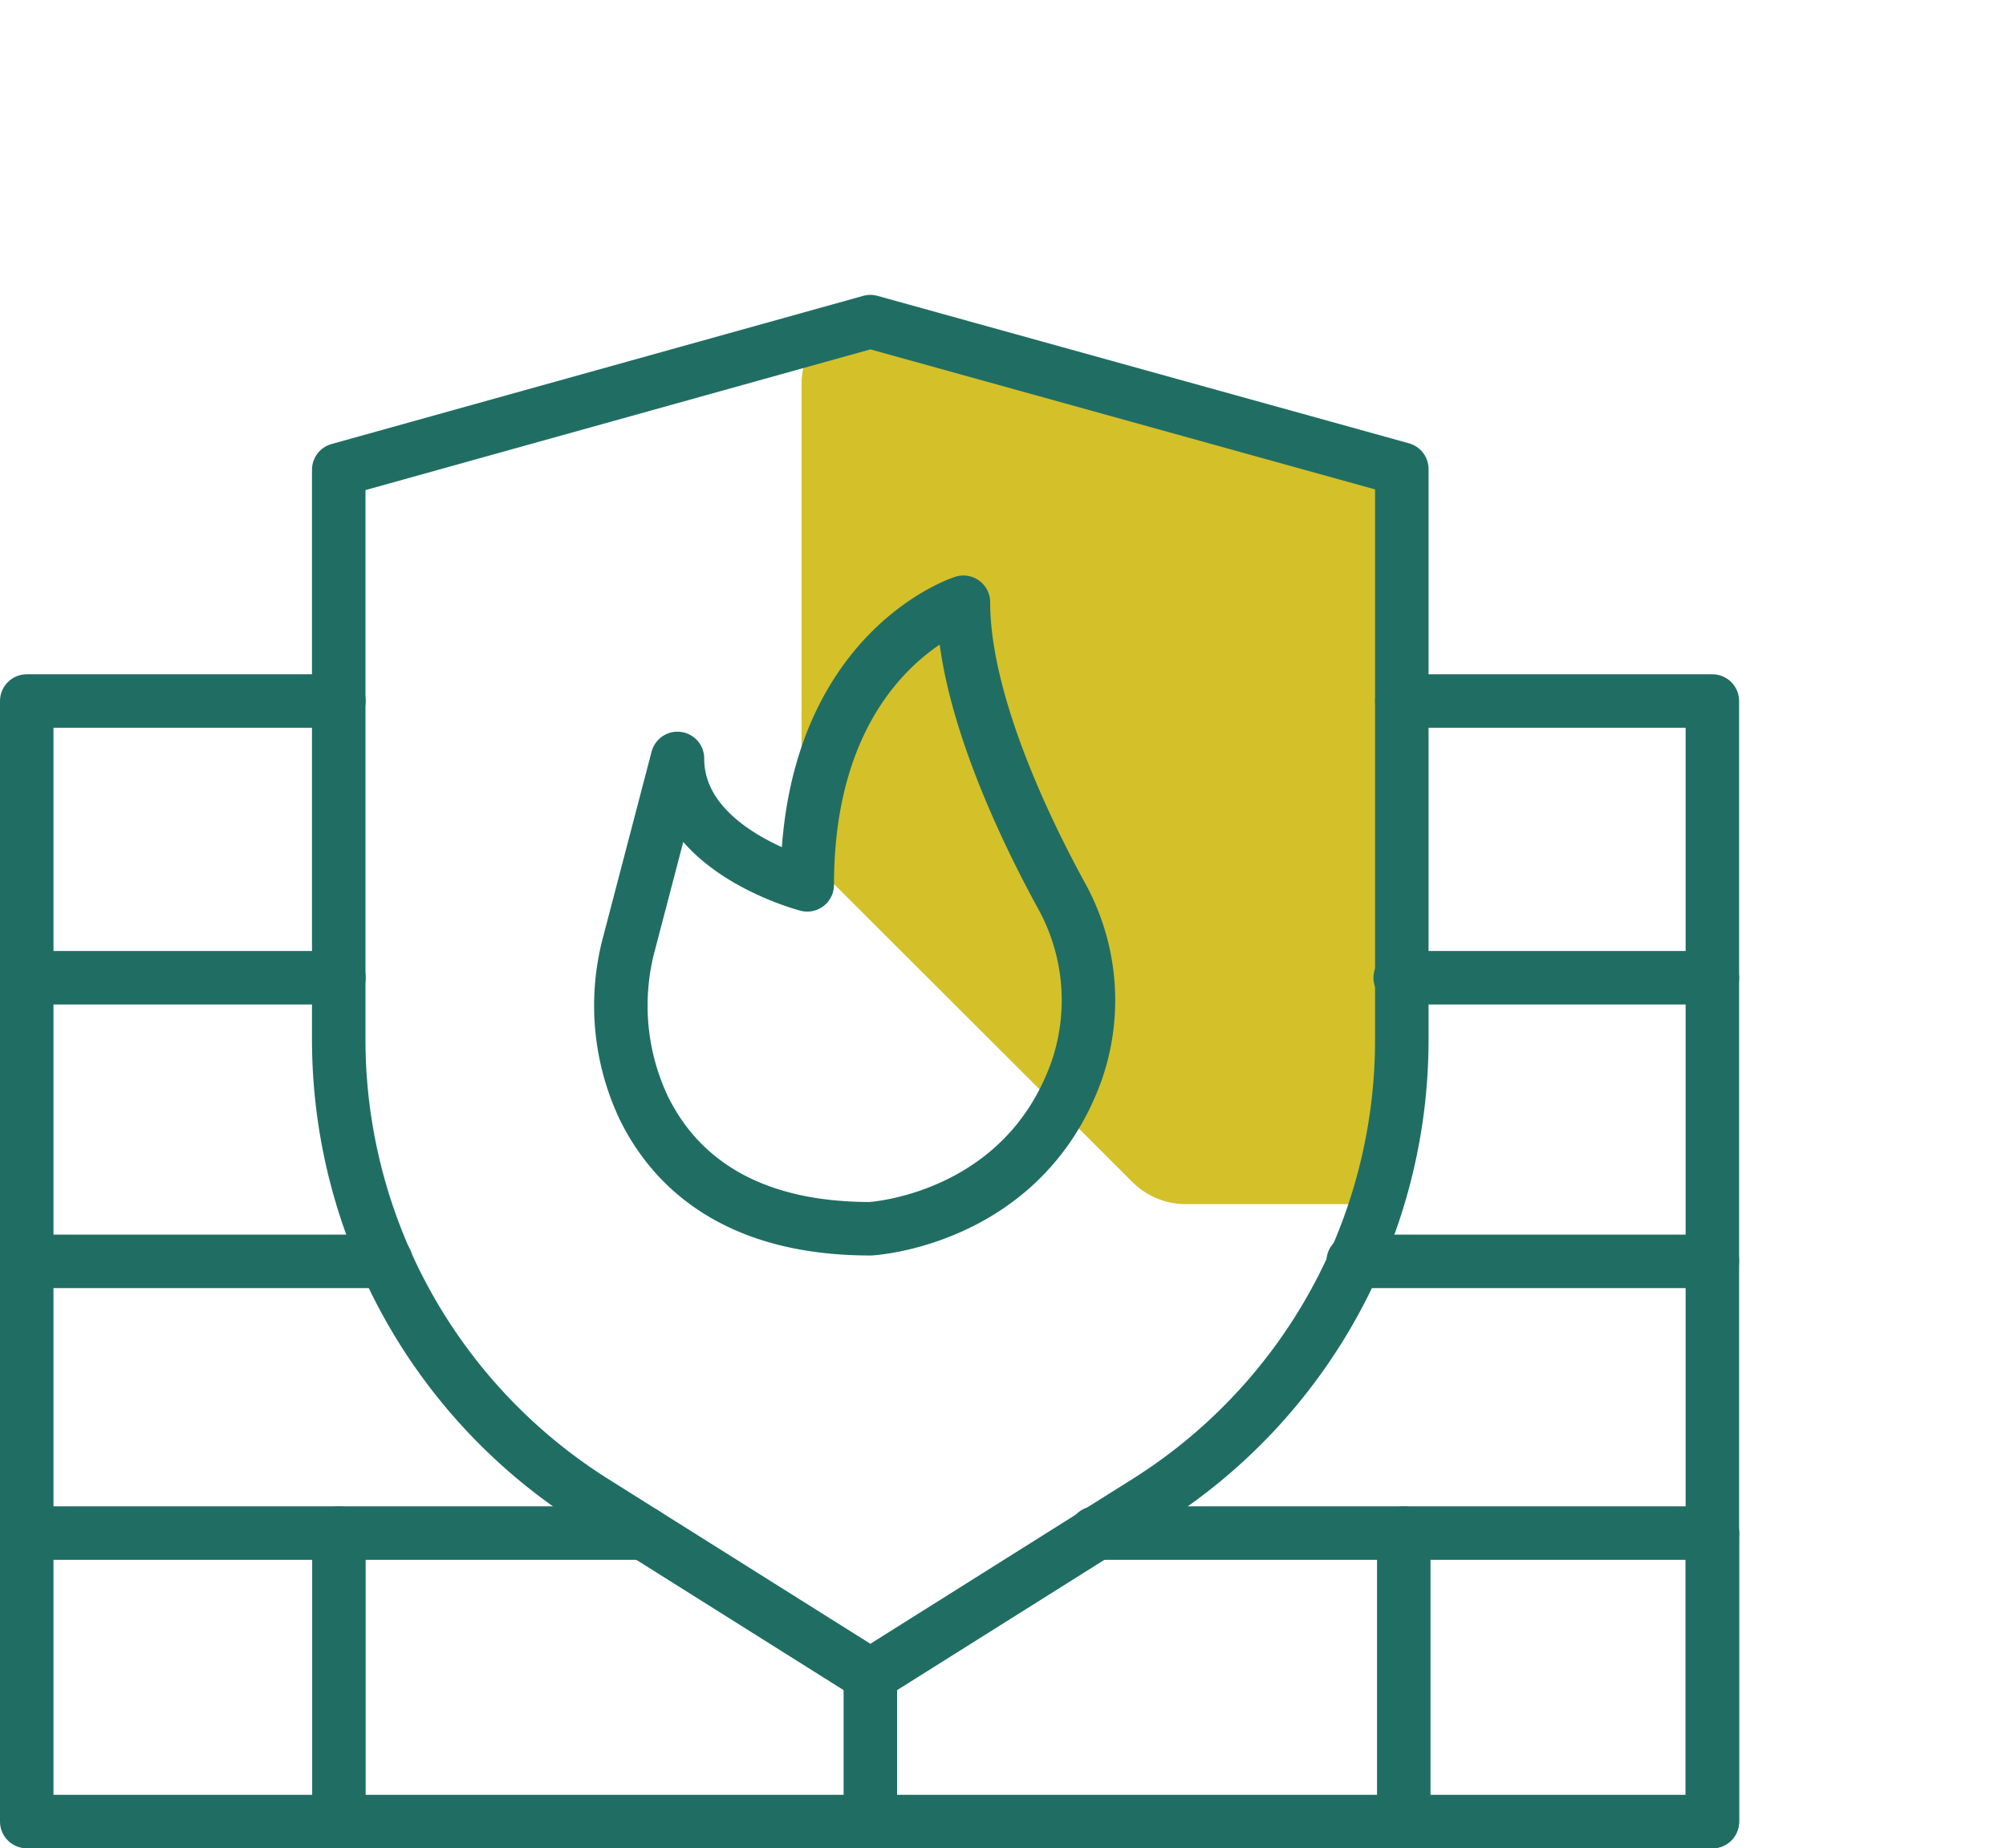 <svg xmlns="http://www.w3.org/2000/svg" xmlns:xlink="http://www.w3.org/1999/xlink" viewBox="0 0 112.52 103.67"><defs><style>.cls-1,.cls-4{fill:none;}.cls-2{clip-path:url(#clip-path);}.cls-3{fill:#d4c029;}.cls-4{stroke:#206e63;stroke-linecap:round;stroke-linejoin:round;stroke-width:3px;}</style><clipPath id="clip-path" transform="translate(0 16.54)"><path class="cls-1" d="M48.82,1.5,19,9.81v32A30.63,30.63,0,0,0,33.34,67.7l15.48,9.73L64.3,67.7A30.6,30.6,0,0,0,78.63,41.77v-32Z"/></clipPath></defs><g id="Layer_2" data-name="Layer 2"><g id="Layer_1-2" data-name="Layer 1"><g class="cls-2"><path class="cls-3" d="M112.52,5V29.48a4.23,4.23,0,0,1-1.26,3L94,49.76A4.23,4.23,0,0,1,91,51H66.5a4.23,4.23,0,0,1-3-1.26L46.2,32.47a4.3,4.3,0,0,1-1.24-3V5A4.3,4.3,0,0,1,46.2,2L63.51-15.3a4.3,4.3,0,0,1,3-1.24H91a4.3,4.3,0,0,1,3,1.24L111.26,2A4.23,4.23,0,0,1,112.52,5Z" transform="translate(0 16.54)"/></g><polyline class="cls-4" points="19.01 39.32 1.5 39.32 1.5 102.17 96.05 102.17 96.05 39.32 78.63 39.32"/><line class="cls-4" x1="1.5" y1="54.84" x2="19.01" y2="54.84"/><line class="cls-4" x1="1.5" y1="70.75" x2="21.66" y2="70.75"/><line class="cls-4" x1="36.12" y1="85.99" x2="1.5" y2="85.99"/><line class="cls-4" x1="19.01" y1="85.99" x2="19.01" y2="102.17"/><line class="cls-4" x1="78.74" y1="85.99" x2="78.74" y2="102.17"/><line class="cls-4" x1="48.82" y1="93.97" x2="48.82" y2="102.17"/><line class="cls-4" x1="96.05" y1="54.84" x2="78.54" y2="54.84"/><line class="cls-4" x1="96.05" y1="70.75" x2="75.9" y2="70.75"/><line class="cls-4" x1="61.43" y1="85.99" x2="96.05" y2="85.99"/><line class="cls-4" x1="96.05" y1="85.99" x2="96.05" y2="102.17"/><path class="cls-4" d="M38,26,35.3,36.32a13.44,13.44,0,0,0,.82,9.3c1.67,3.38,5.21,6.76,12.7,6.76,0,0,8.58-.45,11.58-8.89a12.12,12.12,0,0,0-.87-9.81c-2.19-4-5.49-11-5.49-16.44,0,0-8.76,2.77-8.76,15.85C45.28,33.09,38,31.21,38,26Z" transform="translate(0 16.54)"/><path class="cls-4" d="M48.82,1.5,19,9.81v32A30.63,30.63,0,0,0,33.34,67.7l15.48,9.73L64.3,67.7A30.6,30.6,0,0,0,78.63,41.77v-32Z" transform="translate(0 16.54)"/></g></g></svg>